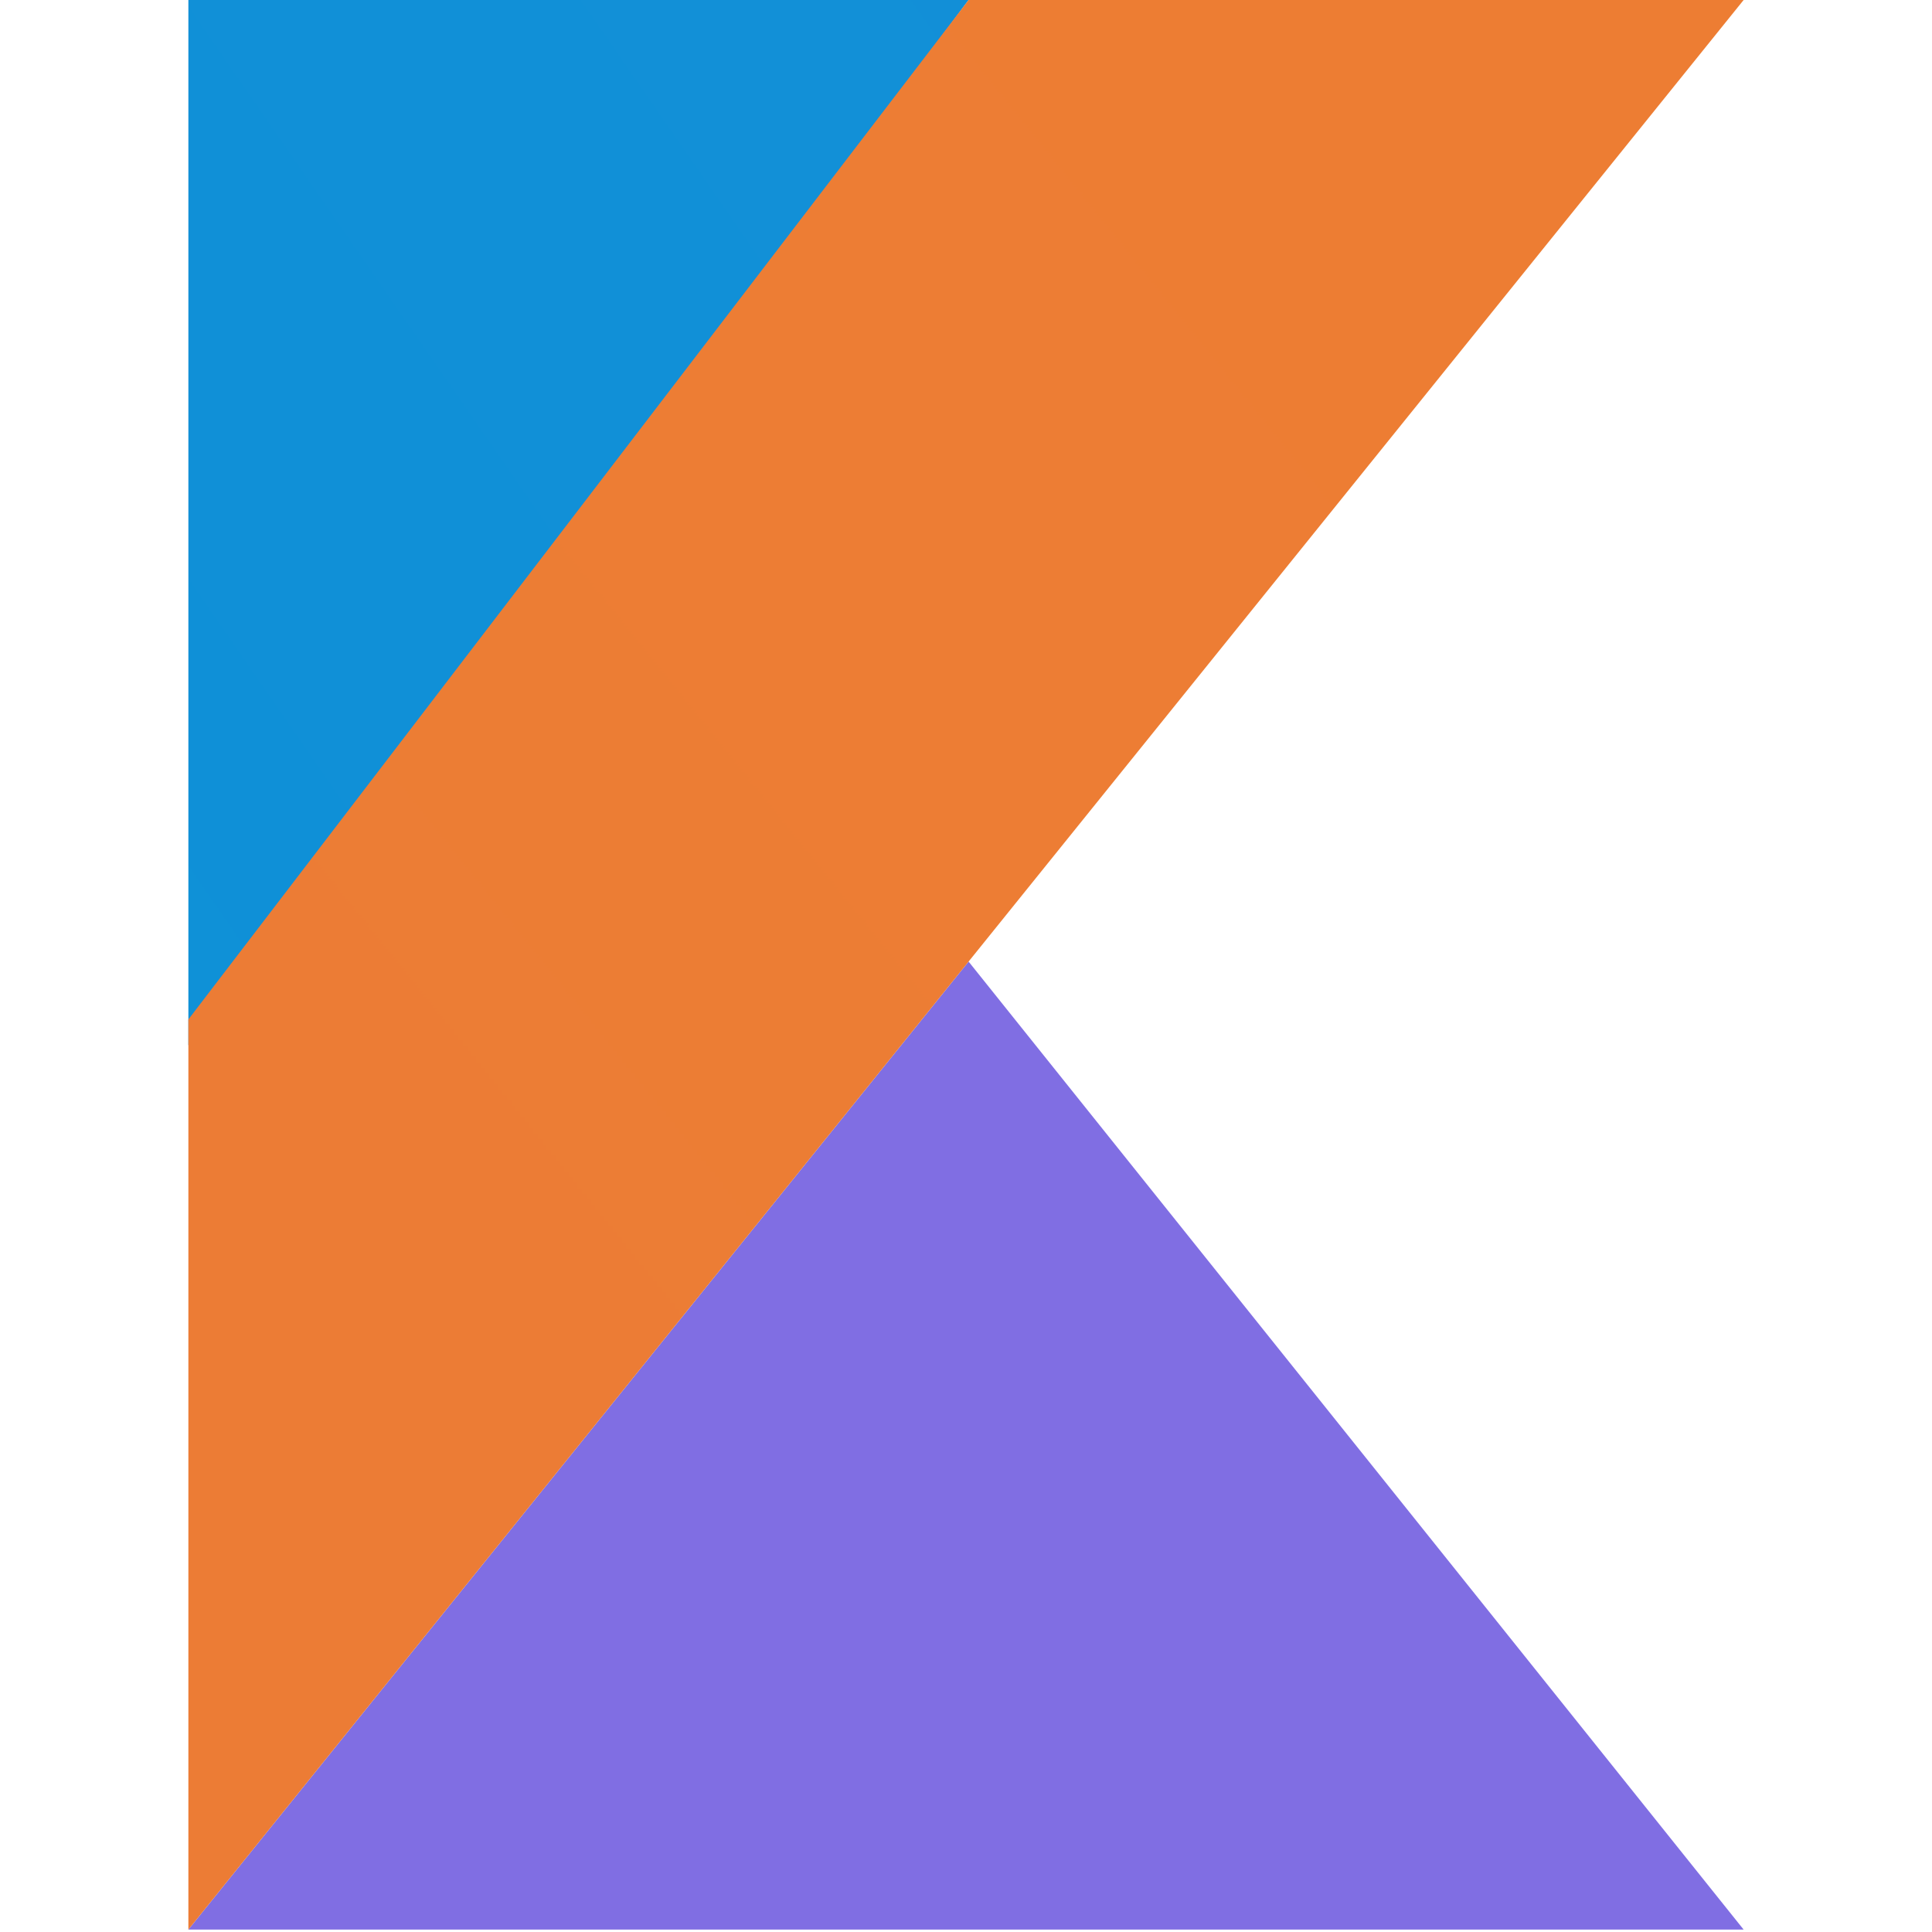 <svg width="800" height="800" viewBox="0 0 800 800" fill="none" xmlns="http://www.w3.org/2000/svg">
<path d="M78 799L401.073 398.168L722 799H78Z" fill="url(#paint0_linear_1437_843)"/>
<path d="M78 0H401.073L78 432.792V0Z" fill="url(#paint1_linear_1437_843)"/>
<path d="M401.073 0L78 422.138V799L401.073 398.168L722 0H401.073Z" fill="url(#paint2_linear_1437_843)"/>
<defs>
<linearGradient id="paint0_linear_1437_843" x1="17207.8" y1="59143.7" x2="30650.5" y2="16091.3" gradientUnits="userSpaceOnUse">
<stop offset="0.097" stop-color="#0095D5"/>
<stop offset="0.301" stop-color="#238AD9"/>
<stop offset="0.621" stop-color="#557BDE"/>
<stop offset="0.864" stop-color="#7472E2"/>
<stop offset="1" stop-color="#806EE3"/>
</linearGradient>
<linearGradient id="paint1_linear_1437_843" x1="4595.87" y1="16058.7" x2="26808.3" y2="701.995" gradientUnits="userSpaceOnUse">
<stop offset="0.118" stop-color="#0095D5"/>
<stop offset="0.418" stop-color="#3C83DC"/>
<stop offset="0.696" stop-color="#6D74E1"/>
<stop offset="0.833" stop-color="#806EE3"/>
</linearGradient>
<linearGradient id="paint2_linear_1437_843" x1="-10764.5" y1="73459.8" x2="61890.6" y2="14899.3" gradientUnits="userSpaceOnUse">
<stop offset="0.107" stop-color="#C757BC"/>
<stop offset="0.214" stop-color="#D0609A"/>
<stop offset="0.425" stop-color="#E1725C"/>
<stop offset="0.605" stop-color="#EE7E2F"/>
<stop offset="0.743" stop-color="#F58613"/>
<stop offset="0.823" stop-color="#F88909"/>
</linearGradient>
</defs>
</svg>
